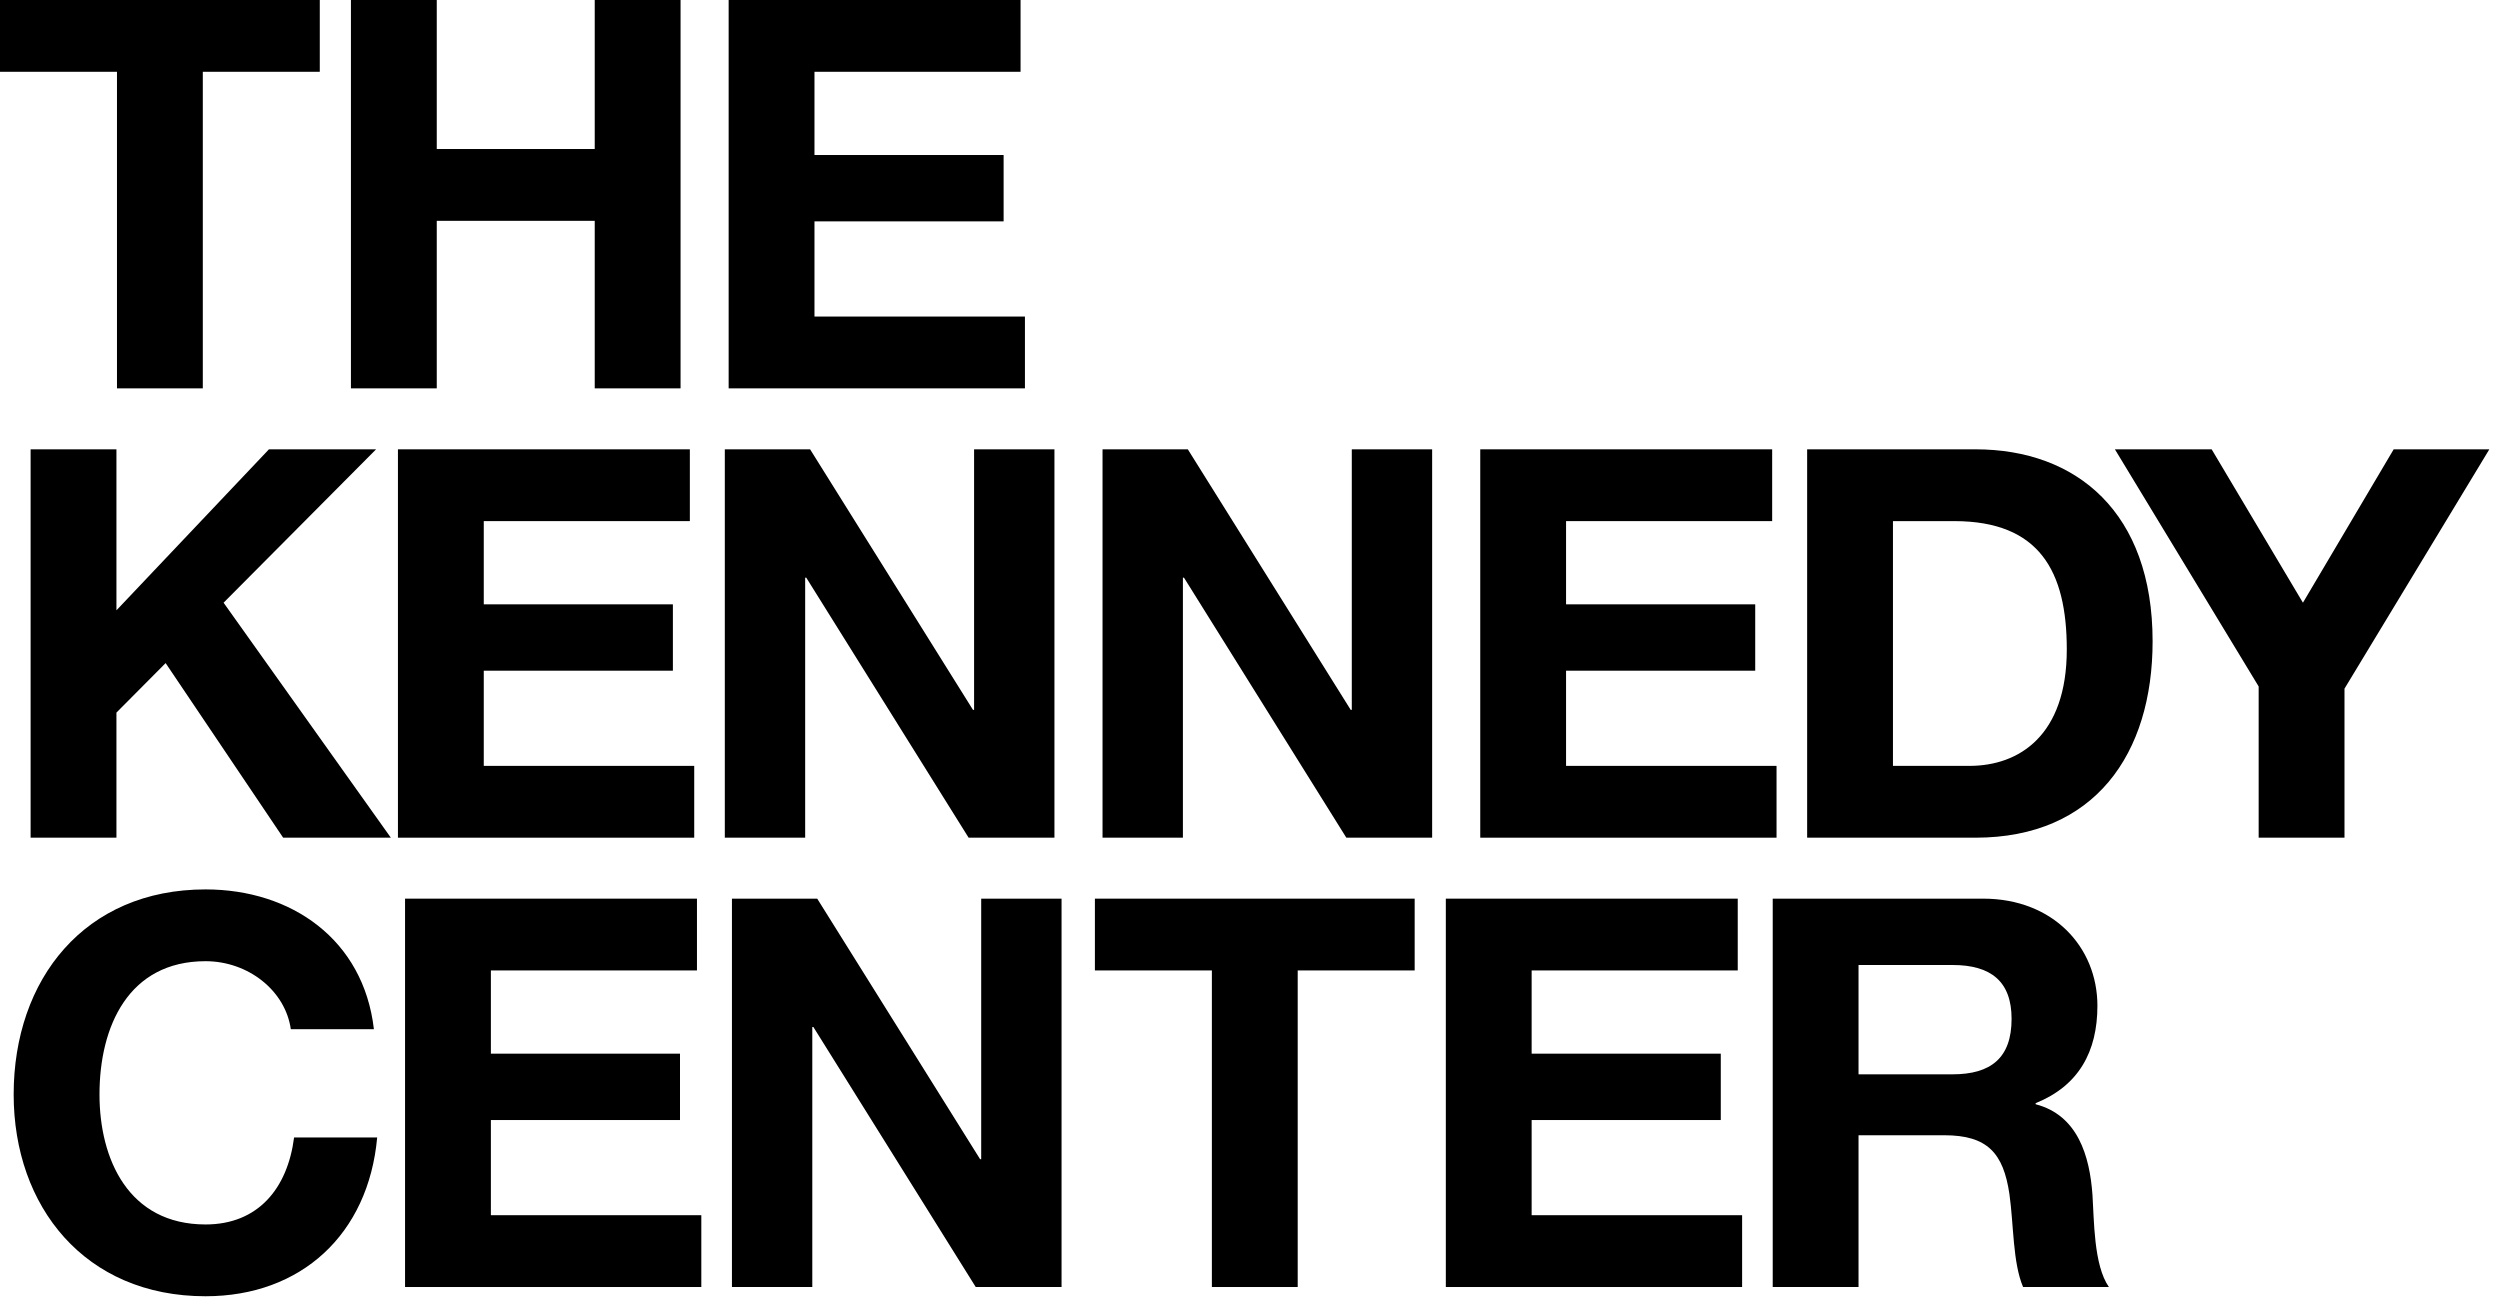 <?xml version="1.0" encoding="UTF-8" standalone="no"?>
<!DOCTYPE svg PUBLIC "-//W3C//DTD SVG 1.1//EN" "http://www.w3.org/Graphics/SVG/1.1/DTD/svg11.dtd">
<svg width="100%" height="100%" viewBox="0 0 148 77" version="1.1" xmlns="http://www.w3.org/2000/svg" xmlns:xlink="http://www.w3.org/1999/xlink" xml:space="preserve" xmlns:serif="http://www.serif.com/" style="fill-rule:evenodd;clip-rule:evenodd;stroke-linejoin:round;stroke-miterlimit:1.414;">
    <g id="kc-logo">
        <path id="Fill-1" d="M0,0L0,4.25L6.925,4.25L6.925,22.991L12.006,22.991L12.006,4.25L18.931,4.25L18.931,0L0,0Z"/>
        <path id="Fill-2" d="M35.208,0L35.208,8.822L25.856,8.822L25.856,0L20.775,0L20.775,22.991L25.856,22.991L25.856,13.073L35.208,13.073L35.208,22.991L40.289,22.991L40.289,0L35.208,0Z"/>
        <path id="Fill-3" d="M43.136,0L43.136,22.991L60.676,22.991L60.676,18.74L48.217,18.74L48.217,13.105L59.414,13.105L59.414,9.177L48.217,9.177L48.217,4.25L60.417,4.25L60.417,0L43.136,0Z"/>
        <path id="Fill-4" d="M1.812,26.6L6.893,26.6L6.893,36.131L15.921,26.6L22.264,26.6L13.236,35.68L23.138,49.591L16.763,49.591L9.805,39.255L6.893,42.185L6.893,49.591L1.812,49.591L1.812,26.6Z"/>
        <path id="Fill-5" d="M23.558,26.6L40.839,26.6L40.839,30.85L28.639,30.85L28.639,35.777L39.835,35.777L39.835,39.705L28.639,39.705L28.639,45.34L41.098,45.34L41.098,49.591L23.558,49.591L23.558,26.6Z"/>
        <path id="Fill-6" d="M42.909,26.6L47.958,26.6L57.601,42.024L57.666,42.024L57.666,26.6L62.423,26.6L62.423,49.591L57.342,49.591L47.731,34.199L47.666,34.199L47.666,49.591L42.909,49.591L42.909,26.6Z"/>
        <path id="Fill-7" d="M65.27,26.6L70.319,26.6L79.962,42.024L80.026,42.024L80.026,26.6L84.783,26.6L84.783,49.591L79.703,49.591L70.092,34.199L70.028,34.199L70.028,49.591L65.27,49.591L65.27,26.6Z"/>
        <path id="Fill-8" d="M87.631,26.6L104.912,26.6L104.912,30.85L92.711,30.85L92.711,35.777L103.909,35.777L103.909,39.705L92.711,39.705L92.711,45.34L105.171,45.34L105.171,49.591L87.631,49.591L87.631,26.6Z"/>
        <path id="Fill-9" d="M112.063,45.34L116.593,45.34C119.538,45.34 122.354,43.538 122.354,38.449C122.354,33.813 120.735,30.85 115.688,30.85L112.063,30.85L112.063,45.34ZM106.983,26.6L116.95,26.6C122.937,26.6 127.434,30.335 127.434,37.966C127.434,44.632 124.004,49.591 116.95,49.591L106.983,49.591L106.983,26.6Z"/>
        <path id="Fill-11" d="M133.713,40.639L125.202,26.6L130.93,26.6L136.334,35.68L141.706,26.6L147.369,26.6L138.794,40.768L138.794,49.591L133.713,49.591L133.713,40.639Z"/>
        <path id="Fill-13" d="M17.216,60.928C16.892,58.642 14.692,56.903 12.168,56.903C7.605,56.903 5.89,60.767 5.89,64.792C5.89,68.624 7.605,72.488 12.168,72.488C15.274,72.488 17.022,70.363 17.41,67.336L22.329,67.336C21.811,73.067 17.831,76.738 12.168,76.738C5.016,76.738 0.809,71.425 0.809,64.792C0.809,57.966 5.016,52.653 12.168,52.653C17.248,52.653 21.52,55.615 22.135,60.928L17.216,60.928Z"/>
        <path id="Fill-15" d="M23.979,53.2L41.26,53.2L41.26,57.45L29.06,57.45L29.06,62.377L40.256,62.377L40.256,66.306L29.06,66.306L29.06,71.94L41.518,71.94L41.518,76.191L23.979,76.191L23.979,53.2Z"/>
        <path id="Fill-17" d="M43.331,53.2L48.379,53.2L58.022,68.624L58.087,68.624L58.087,53.2L62.844,53.2L62.844,76.191L57.763,76.191L48.152,60.799L48.088,60.799L48.088,76.191L43.331,76.191L43.331,53.2Z"/>
        <path id="Fill-19" d="M71.743,57.45L64.818,57.45L64.818,53.2L83.748,53.2L83.748,57.45L76.824,57.45L76.824,76.191L71.743,76.191L71.743,57.45Z"/>
        <path id="Fill-21" d="M85.593,53.2L102.874,53.2L102.874,57.45L90.673,57.45L90.673,62.377L101.87,62.377L101.87,66.306L90.673,66.306L90.673,71.94L103.133,71.94L103.133,76.191L85.593,76.191L85.593,53.2Z"/>
        <path id="Fill-23" d="M110.025,63.6L115.591,63.6C117.856,63.6 119.086,62.635 119.086,60.316C119.086,58.094 117.856,57.128 115.591,57.128L110.025,57.128L110.025,63.6ZM104.945,53.2L117.403,53.2C121.545,53.2 124.167,56.066 124.167,59.544C124.167,62.248 123.067,64.277 120.51,65.307L120.51,65.372C123.002,66.016 123.714,68.431 123.875,70.749C123.973,72.198 123.941,74.903 124.847,76.191L119.766,76.191C119.151,74.742 119.216,72.52 118.957,70.685C118.6,68.27 117.662,67.207 115.106,67.207L110.025,67.207L110.025,76.191L104.945,76.191L104.945,53.2Z"/>
    </g>
</svg>
